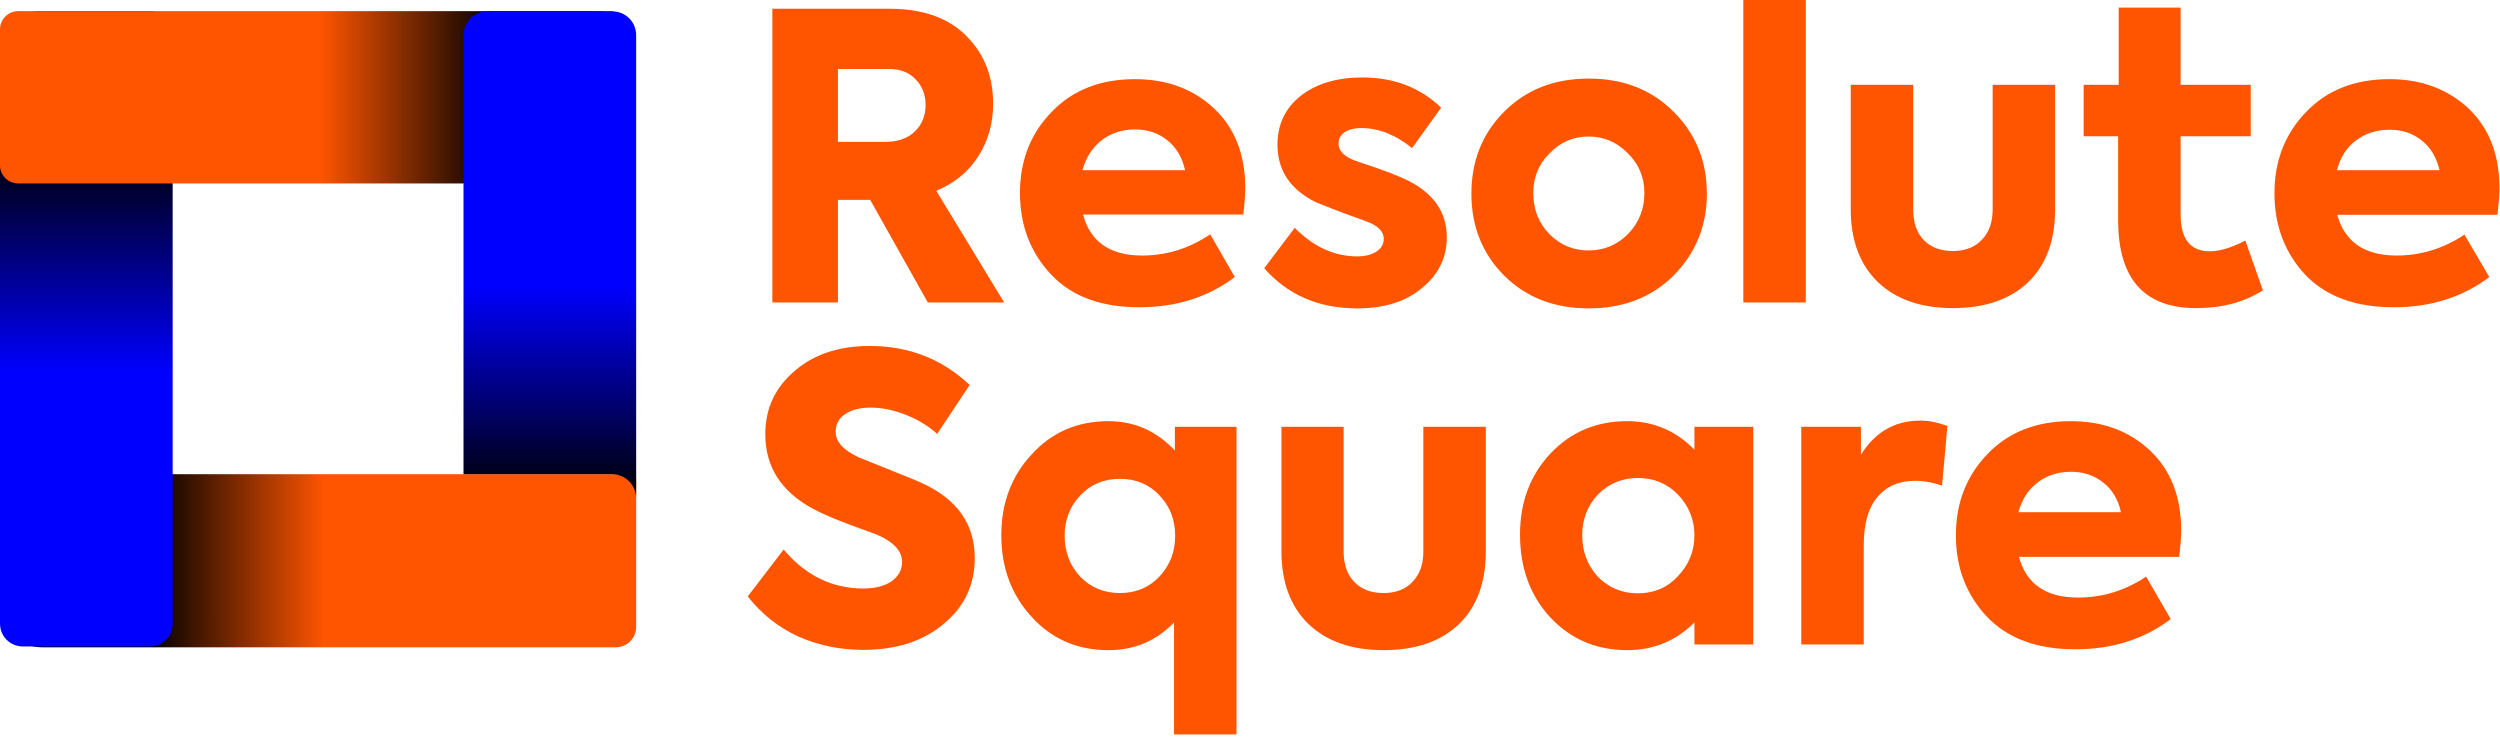 <?xml version="1.0" encoding="UTF-8"?>
<svg width="224px" height="66px" viewBox="0 0 224 66" version="1.1" xmlns="http://www.w3.org/2000/svg" xmlns:xlink="http://www.w3.org/1999/xlink">
    <title>resolute-square-logo</title>
    <defs>
        <linearGradient x1="1.966%" y1="-622.115%" x2="98.073%" y2="-622.115%" id="linearGradient-1">
            <stop stop-color="#000000" offset="22.7%"></stop>
            <stop stop-color="#FF5500" offset="51.1%"></stop>
        </linearGradient>
        <linearGradient x1="-630%" y1="97.82%" x2="-630%" y2="1.749%" id="linearGradient-2">
            <stop stop-color="#0000FF" offset="42.6%"></stop>
            <stop stop-color="#000000" offset="79.7%"></stop>
        </linearGradient>
        <linearGradient x1="98.491%" y1="728.127%" x2="2.426%" y2="728.127%" id="linearGradient-3">
            <stop stop-color="#000000" offset="21.7%"></stop>
            <stop stop-color="#FF5500" offset="50.2%"></stop>
        </linearGradient>
        <linearGradient x1="100.057%" y1="2.813%" x2="100.057%" y2="128.646%" id="linearGradient-4">
            <stop stop-color="#0000FF" offset="42.6%"></stop>
            <stop stop-color="#000000" offset="77.1%"></stop>
        </linearGradient>
    </defs>
    <g id="Page-1" stroke="none" stroke-width="1" fill="none" fill-rule="evenodd">
        <g id="resolute-square-logo">
            <path d="M83.893,17.096 L89.972,27.1 L83.133,27.1 L77.967,17.906 L75.079,17.906 L75.079,27.1 L69.203,27.1 L69.203,0.785 L79.689,0.785 C82.694,0.785 84.999,1.604 86.603,3.242 C88.19,4.829 88.984,6.847 88.984,9.295 C88.984,11.051 88.545,12.613 87.667,13.981 C86.806,15.365 85.548,16.404 83.893,17.096 L83.893,17.096 Z M79.638,6.18 L75.079,6.18 L75.079,12.714 L79.258,12.714 C80.44,12.714 81.344,12.402 81.968,11.777 C82.61,11.169 82.931,10.376 82.931,9.396 C82.931,8.468 82.635,7.708 82.044,7.117 C81.47,6.492 80.668,6.18 79.638,6.18 L79.638,6.18 Z M111.576,16.868 C111.576,17.442 111.517,18.227 111.399,19.223 L97.038,19.223 C97.697,21.672 99.461,22.896 102.331,22.896 C104.526,22.896 106.561,22.263 108.435,20.996 L110.639,24.821 C108.258,26.627 105.404,27.531 102.078,27.531 C98.634,27.531 95.991,26.543 94.151,24.567 C92.31,22.592 91.39,20.169 91.39,17.298 C91.39,14.377 92.344,11.946 94.252,10.004 C96.126,8.062 98.608,7.092 101.698,7.092 C104.552,7.092 106.916,7.97 108.79,9.726 C110.647,11.482 111.576,13.862 111.576,16.868 Z M104.586,12.562 C103.792,11.921 102.83,11.6 101.698,11.6 C100.55,11.6 99.554,11.921 98.71,12.562 C97.882,13.204 97.308,14.099 96.987,15.247 L106.181,15.247 C105.928,14.099 105.396,13.204 104.586,12.562 Z M121.605,27.632 C118.161,27.632 115.383,26.433 113.273,24.035 L116.008,20.414 C117.697,22.119 119.562,22.972 121.605,22.972 C122.315,22.972 122.889,22.828 123.328,22.541 C123.767,22.254 123.986,21.874 123.986,21.401 C123.986,20.827 123.589,20.355 122.796,19.983 C122.526,19.865 121.749,19.578 120.466,19.122 C119.098,18.599 118.254,18.269 117.933,18.134 C115.62,17.003 114.463,15.281 114.463,12.968 C114.463,11.161 115.147,9.709 116.515,8.611 C117.916,7.497 119.773,6.94 122.087,6.94 C124.906,6.94 127.253,7.843 129.128,9.65 L126.519,13.271 C125.05,12.073 123.53,11.473 121.96,11.473 C121.352,11.473 120.854,11.6 120.466,11.853 C120.111,12.106 119.934,12.436 119.934,12.841 C119.934,13.567 120.516,14.116 121.681,14.487 C123.86,15.196 125.404,15.787 126.316,16.26 C128.528,17.425 129.634,19.088 129.634,21.249 C129.634,23.09 128.891,24.61 127.405,25.808 C125.97,27.024 124.037,27.632 121.605,27.632 L121.605,27.632 Z M142.348,27.632 C139.258,27.632 136.726,26.644 134.75,24.669 C132.808,22.71 131.838,20.27 131.838,17.349 C131.838,14.428 132.808,11.988 134.75,10.03 C136.726,8.037 139.258,7.041 142.348,7.041 C145.455,7.041 147.996,8.037 149.972,10.03 C151.947,12.005 152.935,14.445 152.935,17.349 C152.935,20.22 151.947,22.659 149.972,24.669 C147.996,26.644 145.455,27.632 142.348,27.632 Z M147.338,17.298 C147.338,15.897 146.848,14.715 145.869,13.753 C144.89,12.74 143.716,12.233 142.348,12.233 C140.964,12.233 139.79,12.74 138.828,13.753 C137.865,14.698 137.384,15.88 137.384,17.298 C137.384,18.767 137.865,19.992 138.828,20.971 C139.79,21.95 140.964,22.44 142.348,22.44 C143.716,22.44 144.89,21.95 145.869,20.971 C146.848,19.958 147.338,18.734 147.338,17.298 Z M156.202,0 L161.8,0 L161.8,27.1 L156.202,27.1 L156.202,0 Z M174.97,27.607 C172.116,27.607 169.871,26.821 168.233,25.251 C166.629,23.681 165.827,21.511 165.827,18.742 L165.827,7.598 L171.424,7.598 L171.424,18.767 C171.424,19.916 171.728,20.819 172.336,21.477 C172.977,22.153 173.855,22.491 174.97,22.491 C176.084,22.491 176.954,22.153 177.578,21.477 C178.22,20.819 178.541,19.916 178.541,18.767 L178.541,7.598 L184.138,7.598 L184.138,18.742 C184.138,21.562 183.328,23.748 181.707,25.302 C180.086,26.838 177.84,27.607 174.97,27.607 Z M201.183,21.553 L202.754,26.011 C201.099,27.075 199.107,27.607 196.776,27.607 C192.116,27.607 189.786,24.981 189.786,19.73 L189.786,12.208 L186.696,12.208 L186.696,7.598 L189.837,7.598 L189.837,0.684 L195.383,0.684 L195.383,7.598 L201.665,7.598 L201.665,12.208 L195.383,12.208 L195.383,19.198 C195.383,21.41 196.253,22.516 197.992,22.516 C198.887,22.516 199.951,22.195 201.183,21.553 L201.183,21.553 Z M223.953,16.893 C223.953,17.45 223.893,18.236 223.775,19.249 L209.415,19.249 C210.09,21.68 211.863,22.896 214.733,22.896 C216.912,22.896 218.938,22.271 220.812,21.022 L223.041,24.821 C220.66,26.627 217.806,27.531 214.48,27.531 C211.036,27.531 208.385,26.551 206.527,24.593 C204.704,22.617 203.792,20.194 203.792,17.324 C203.792,14.403 204.746,11.963 206.654,10.004 C208.528,8.062 211.01,7.092 214.1,7.092 C216.937,7.092 219.301,7.97 221.192,9.726 C223.032,11.482 223.953,13.871 223.953,16.893 L223.953,16.893 Z M216.988,12.588 C216.194,11.946 215.232,11.625 214.1,11.625 C212.952,11.625 211.947,11.946 211.086,12.588 C210.259,13.212 209.693,14.099 209.389,15.247 L218.583,15.247 C218.313,14.099 217.781,13.212 216.988,12.588 L216.988,12.588 Z M77.333,58.227 C75.24,58.227 73.29,57.822 71.483,57.011 C69.71,56.184 68.216,54.994 67,53.44 L70.217,49.236 C72.175,51.566 74.556,52.731 77.359,52.731 C78.389,52.731 79.225,52.52 79.866,52.098 C80.508,51.642 80.829,51.06 80.829,50.35 C80.829,49.371 80.069,48.552 78.549,47.894 L76.194,47.033 C74.742,46.492 73.61,46.003 72.8,45.564 C69.98,44.027 68.57,41.807 68.57,38.903 C68.57,36.623 69.44,34.74 71.179,33.255 C72.901,31.752 75.155,31 77.941,31 C81.436,31 84.417,32.166 86.882,34.496 L83.969,38.877 C83.193,38.168 82.247,37.594 81.133,37.155 C80.052,36.733 79.014,36.522 78.017,36.522 C77.038,36.522 76.261,36.724 75.687,37.13 C75.147,37.501 74.877,38.025 74.877,38.7 C74.877,39.595 75.586,40.363 77.004,41.005 L79.588,42.043 C81.175,42.668 82.179,43.082 82.602,43.284 C85.759,44.719 87.338,46.957 87.338,49.996 C87.338,52.41 86.409,54.377 84.552,55.897 C82.728,57.45 80.322,58.227 77.333,58.227 L77.333,58.227 Z M105.269,40.372 L105.269,38.244 L110.791,38.244 L110.791,65.8 L105.193,65.8 L105.193,55.77 C103.606,57.425 101.648,58.253 99.317,58.253 C96.531,58.253 94.235,57.256 92.428,55.264 C90.622,53.288 89.718,50.857 89.718,47.97 C89.718,45.082 90.622,42.668 92.428,40.726 C94.235,38.734 96.531,37.737 99.317,37.737 C101.648,37.737 103.632,38.615 105.269,40.372 Z M105.295,47.995 C105.295,46.577 104.83,45.378 103.902,44.399 C102.973,43.402 101.791,42.904 100.356,42.904 C98.904,42.904 97.713,43.402 96.785,44.399 C95.856,45.378 95.392,46.577 95.392,47.995 C95.392,49.447 95.856,50.671 96.785,51.667 C97.73,52.647 98.921,53.136 100.356,53.136 C101.774,53.136 102.948,52.647 103.876,51.667 C104.822,50.671 105.295,49.447 105.295,47.995 Z M123.961,58.253 C121.107,58.253 118.862,57.467 117.224,55.897 C115.62,54.327 114.818,52.157 114.818,49.388 L114.818,38.244 L120.39,38.244 L120.39,49.413 C120.39,50.561 120.702,51.465 121.327,52.123 C121.968,52.799 122.846,53.136 123.961,53.136 C125.075,53.136 125.945,52.799 126.57,52.123 C127.211,51.465 127.532,50.561 127.532,49.413 L127.532,38.244 L133.129,38.244 L133.129,49.388 C133.129,52.208 132.319,54.394 130.698,55.948 C129.077,57.484 126.831,58.253 123.961,58.253 L123.961,58.253 Z M151.821,40.296 L151.821,38.244 L157.089,38.244 L157.089,57.746 L151.821,57.746 L151.821,55.77 C150.166,57.425 148.157,58.253 145.793,58.253 C143.024,58.253 140.719,57.265 138.879,55.289 C137.089,53.331 136.194,50.865 136.194,47.894 C136.194,44.99 137.106,42.567 138.929,40.625 C140.753,38.7 143.041,37.737 145.793,37.737 C148.157,37.737 150.166,38.59 151.821,40.296 L151.821,40.296 Z M141.766,47.97 C141.766,49.405 142.23,50.637 143.159,51.667 C144.138,52.664 145.337,53.162 146.755,53.162 C148.207,53.162 149.406,52.647 150.352,51.617 C151.331,50.587 151.821,49.371 151.821,47.97 C151.821,46.568 151.331,45.353 150.352,44.323 C149.389,43.326 148.19,42.828 146.755,42.828 C145.337,42.828 144.138,43.326 143.159,44.323 C142.23,45.319 141.766,46.534 141.766,47.97 Z M166.992,48.856 L166.992,57.746 L161.394,57.746 L161.394,38.244 L166.738,38.244 L166.738,40.751 C168.005,38.708 169.778,37.687 172.057,37.687 C172.817,37.687 173.627,37.847 174.489,38.168 L174.007,43.512 C173.197,43.225 172.378,43.082 171.551,43.082 C170.132,43.082 169.018,43.571 168.207,44.551 C167.397,45.496 166.992,46.931 166.992,48.856 L166.992,48.856 Z M195.434,47.539 C195.434,48.096 195.375,48.881 195.257,49.895 L180.896,49.895 C181.555,52.326 183.319,53.542 186.19,53.542 C188.385,53.542 190.419,52.917 192.294,51.667 L194.497,55.467 C192.116,57.273 189.263,58.177 185.936,58.177 C182.509,58.177 179.866,57.197 178.009,55.239 C176.169,53.263 175.248,50.84 175.248,47.97 C175.248,45.049 176.202,42.609 178.11,40.65 C179.985,38.708 182.467,37.737 185.557,37.737 C188.41,37.737 190.774,38.615 192.648,40.372 C194.505,42.128 195.434,44.517 195.434,47.539 L195.434,47.539 Z M188.444,43.233 C187.65,42.592 186.688,42.271 185.557,42.271 C184.408,42.271 183.412,42.592 182.568,43.233 C181.741,43.858 181.166,44.745 180.846,45.893 L190.039,45.893 C189.786,44.745 189.254,43.858 188.444,43.233 Z" id="Resolute-Square" fill="#FF5500"></path>
            <g id="&lt;Group&gt;" transform="translate(0, 1)" fill-rule="nonzero">
                <path d="M57,41.89 L57,55.168 C57,56.172 56.195,57 55.164,57 L3.773,57 C1.711,57 0.05,55.318 0.05,53.285 L0.05,41.89 C0.05,41.664 0.226,41.489 0.428,41.489 L56.623,41.489 C56.824,41.489 57,41.664 57,41.89 L57,41.89 Z" id="&lt;Path&gt;" fill="url(#linearGradient-1)"></path>
                <path d="M13.407,56.925 L2.063,56.925 C0.906,56.925 5.72875081e-14,56.021 5.72875081e-14,54.867 L5.72875081e-14,3.664 C5.72875081e-14,1.631 1.635,0 3.647,0 L13.407,0 C14.539,0 15.47,0.929 15.47,2.058 L15.47,54.867 C15.47,56.021 14.539,56.925 13.407,56.925 Z" id="&lt;Path&gt;" fill="url(#linearGradient-2)"></path>
                <path d="M0,13.83 L0,1.631 C0,0.728 0.729,0 1.635,0 L53.529,0 C55.44,0 56.975,1.531 56.975,3.439 L56.975,13.83 C56.975,14.708 56.245,15.436 55.34,15.436 L1.635,15.436 C0.729,15.436 0,14.708 0,13.83 L0,13.83 Z" id="&lt;Path&gt;" fill="url(#linearGradient-3)"></path>
                <path d="M43.718,1.53801023e-14 L54.837,1.53801023e-14 C54.912,1.53801023e-14 54.962,1.53801023e-14 55.013,0.025 C56.145,0.1 57,1.029 57,2.159 L57,43.647 C57,42.468 56.044,41.489 54.837,41.489 L41.53,41.489 L41.53,2.159 C41.53,0.979 42.511,1.53801023e-14 43.718,1.53801023e-14 L43.718,1.53801023e-14 Z" id="&lt;Path&gt;" fill="url(#linearGradient-4)"></path>
            </g>
        </g>
    </g>
</svg>